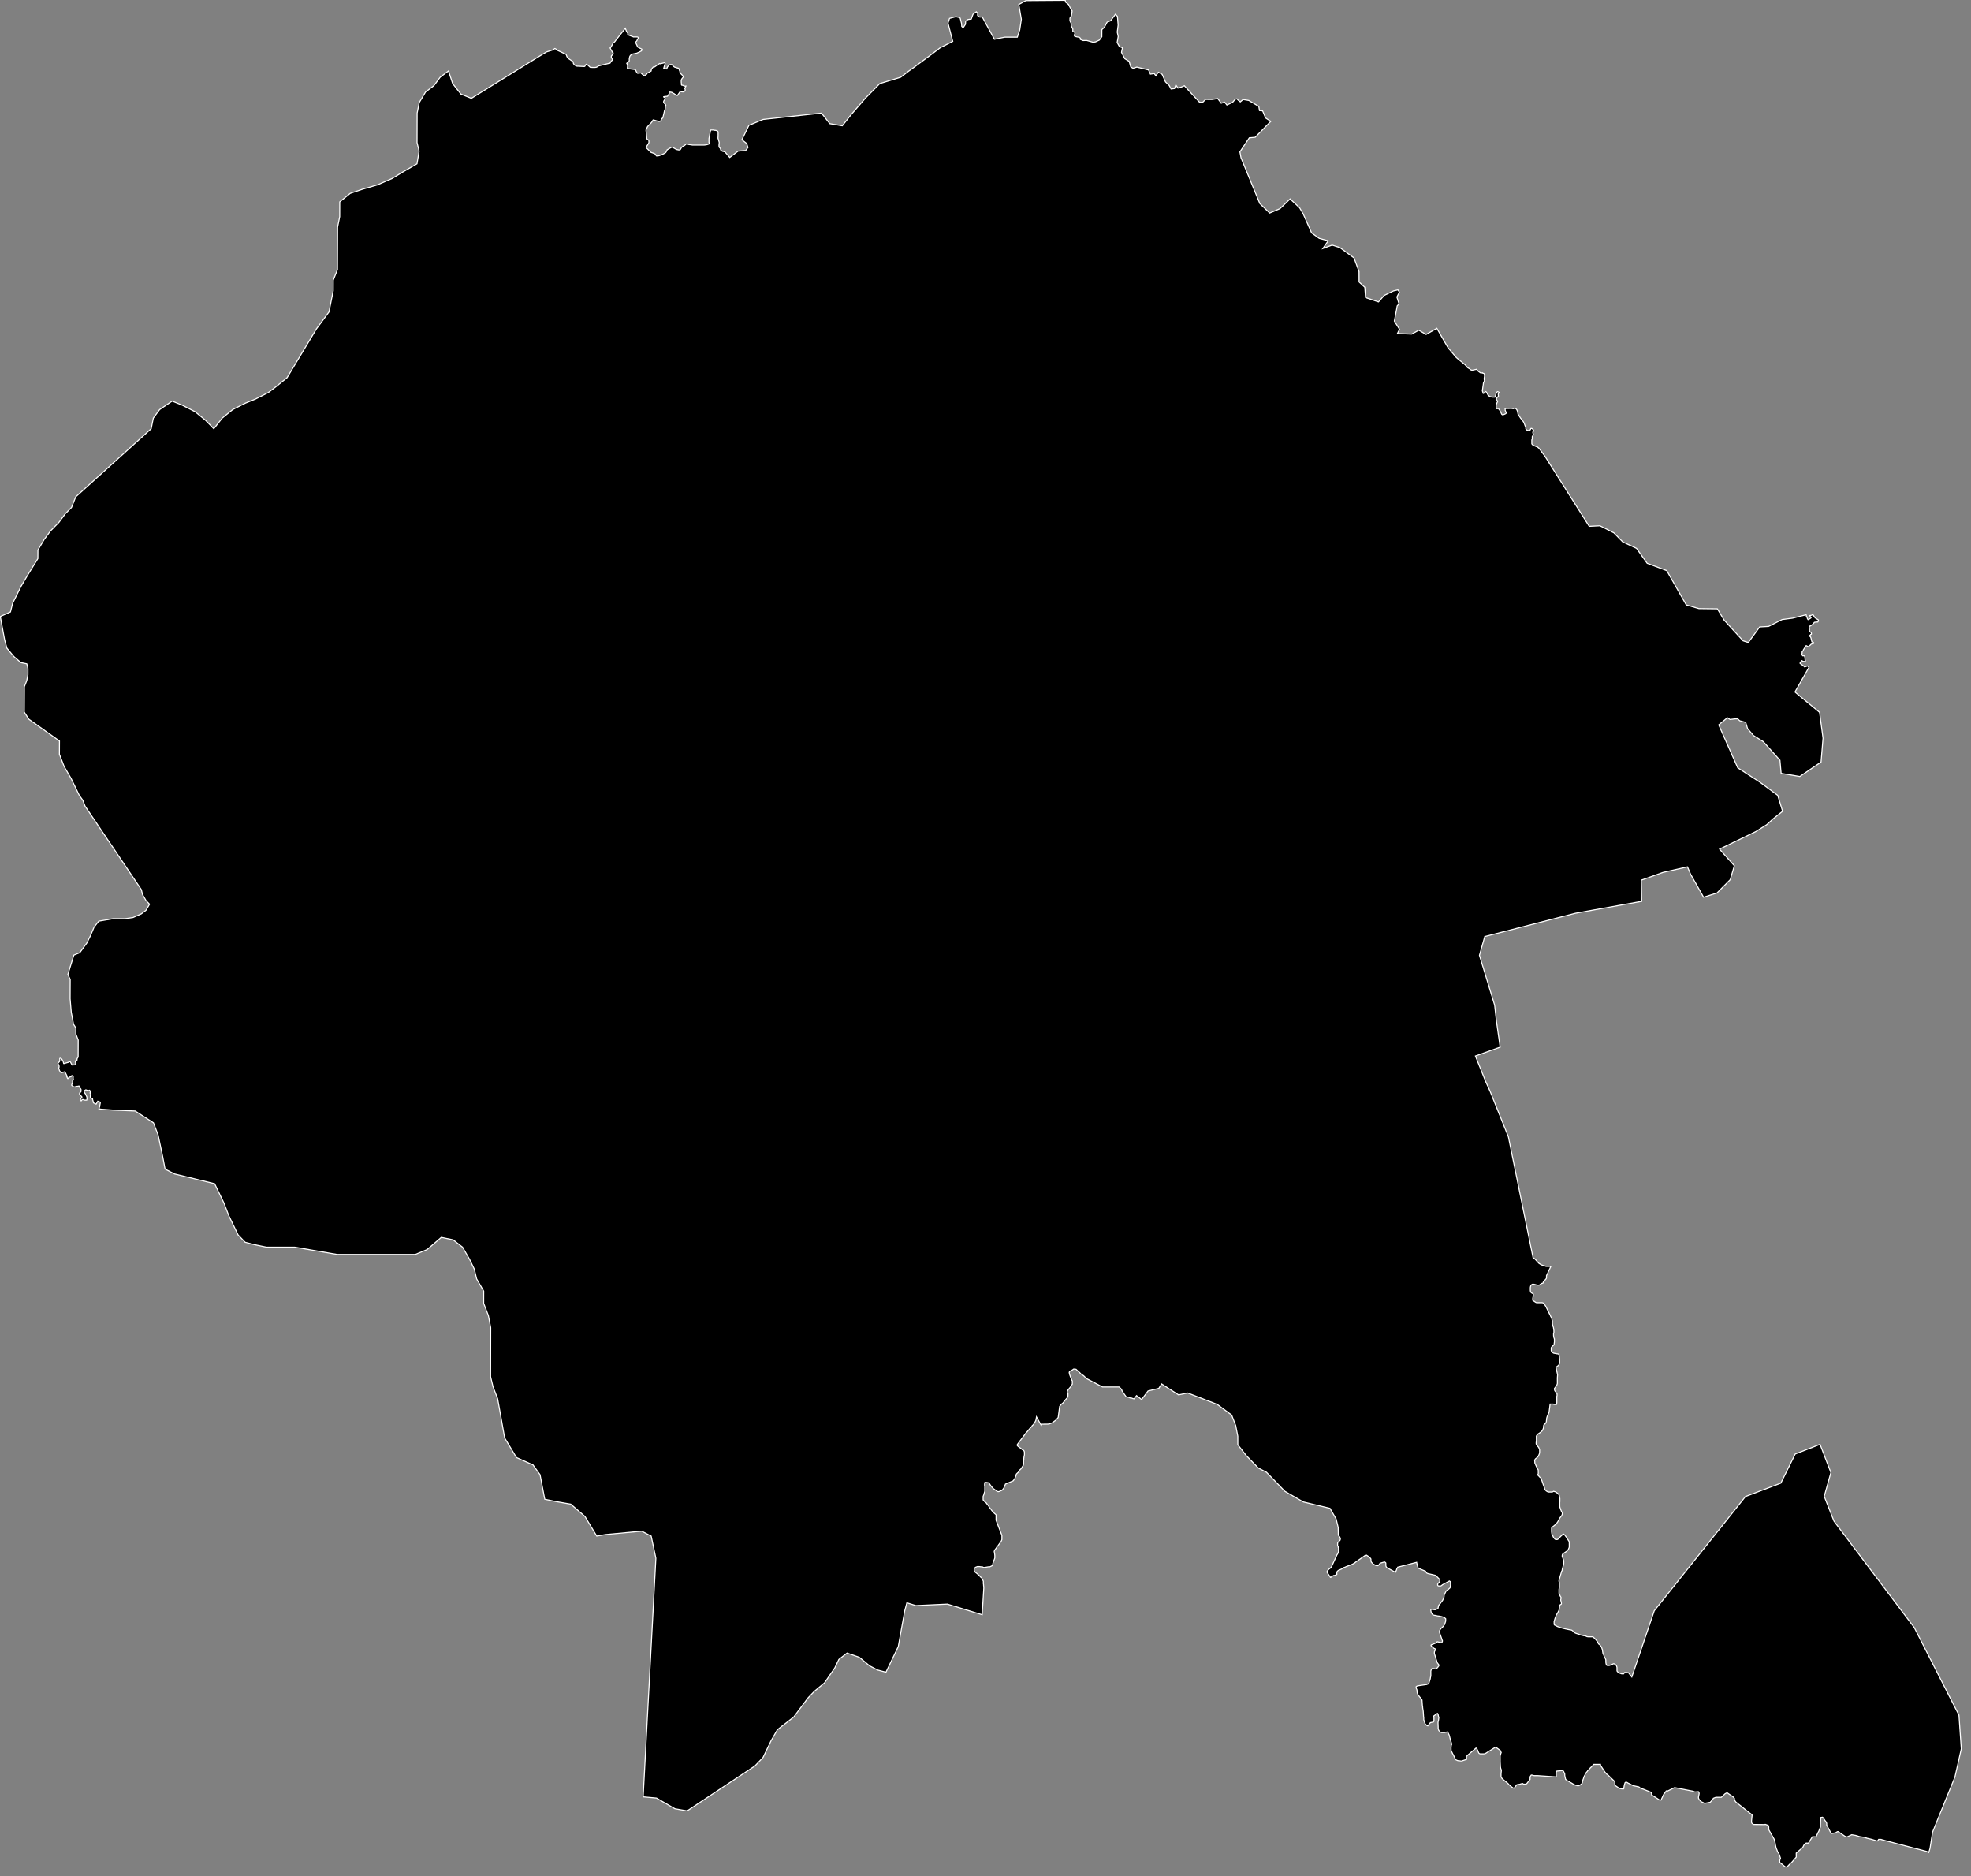 <?xml version="1.0" encoding="UTF-8" standalone="no"?>
<svg
   width="1637"
   height="1558"
   font-family="Canva Sans Variable"
   version="1.1"
   id="svg2"
   sodipodi:docname="Doonpuku.svg"
   inkscape:version="1.3 (0e150ed6c4, 2023-07-21)"
   xmlns:inkscape="http://www.inkscape.org/namespaces/inkscape"
   xmlns:sodipodi="http://sodipodi.sourceforge.net/DTD/sodipodi-0.dtd"
   xmlns="http://www.w3.org/2000/svg"
   xmlns:svg="http://www.w3.org/2000/svg">
  <rect width="100%" height="100%" fill="#808080" stroke="none"/>
  <defs
     id="defs2" />
  <sodipodi:namedview
     id="namedview2"
     pagecolor="#ffffff"
     bordercolor="#000000"
     borderopacity="0.25"
     inkscape:showpageshadow="2"
     inkscape:pageopacity="0.0"
     inkscape:pagecheckerboard="0"
     inkscape:deskcolor="#d1d1d1"
     inkscape:zoom="0.84852375"
     inkscape:cx="818.48033"
     inkscape:cy="611.65053"
     inkscape:window-width="2880"
     inkscape:window-height="1580"
     inkscape:window-x="-12"
     inkscape:window-y="-12"
     inkscape:window-maximized="1"
     inkscape:current-layer="svg2" />
  <g
     id="globe-layer" />
  <g
     id="graticule-layer" />
  <g
     id="regions-layer"
     style="fill:#000000"
     transform="matrix(2.106,0,0,2.106,0.251,0.188)">
    <path
       d="m 643.422,661.105 8.843,-26.098 35.975,-45.03 13.949,-5.284 5.658,-11.481 9.809,-3.816 4.269,11.13 -2.626,9.384 3.846,9.77 18.635,24.685 13.032,17.273 17.616,34.523 0.919,13.295 -2.498,11.086 -8.834,21.75 -0.998,6.421 -0.502,1.61 -0.854,-0.444 -16.637,-4.346 -0.237,-0.099 h -0.284 l -0.285,-0.148 h -0.189 l -0.285,-0.148 h -0.994 l -0.188,0.296 -0.141,0.197 -0.189,0.148 -2.56,-0.741 -1.516,-0.346 -0.237,-0.099 -0.237,-0.049 -0.474,-0.197 -1.99,-0.296 -0.237,-0.099 -0.284,-0.049 -0.19,-0.099 -0.284,-0.049 -0.189,-0.049 -0.19,-0.099 -1.706,-0.296 -1.464,0.691 -0.236,0.099 -0.189,0.049 h -0.237 l -0.569,-0.247 -2.659,-1.827 h -0.237 l -0.189,0.099 -0.472,0.296 -0.189,0.099 -1.656,0.247 -1.766,-3.308 -0.003,-0.741 -0.286,-0.493 -0.096,-0.247 -0.238,-0.247 -0.381,-0.592 -0.286,-0.494 -0.38,-0.296 -0.615,0.099 0.001,0.247 -0.092,0.493 -0.082,2.962 -0.749,1.925 -0.141,0.148 -0.094,0.247 -0.798,1.629 -0.237,-0.049 h -1.136 l -0.189,0.197 -0.094,0.197 -1.317,2.124 h -0.615 l -0.237,-0.049 -0.896,0.79 -0.188,0.346 -0.282,0.592 -2.594,2.272 0.007,1.581 -1.884,2.174 -0.236,0.148 -0.189,0.148 -1.32,1.383 h -0.473 l -0.19,-0.049 -0.19,-0.099 -1.948,-1.581 -0.096,-0.346 -0.001,-0.247 0.092,-0.494 0.234,-0.593 -0.575,-1.68 -0.096,-0.198 -0.334,-0.494 -0.238,-0.444 -0.144,-0.445 -0.239,-0.543 -0.096,-0.247 -0.289,-1.284 -0.049,-0.395 -0.049,-0.247 -0.193,-0.84 -0.192,-0.691 -2.193,-3.851 0.046,-0.247 -0.003,-0.691 -0.097,-0.494 -0.143,-0.197 -1.138,-0.395 -0.236,0.099 -4.213,-0.049 -0.284,-0.049 -0.475,-0.395 -0.143,-0.198 -0.048,-0.246 -0.002,-0.543 0.181,-1.925 0.046,-0.296 -0.095,-0.197 -0.617,-0.494 -0.475,-0.345 -5.27,-4.195 -0.333,-0.493 -0.095,-0.197 -0.096,-0.444 -9.7e-4,-0.247 -0.428,-0.542 -0.237,-0.148 -0.332,-0.247 -0.237,-0.197 -0.807,-0.493 -0.143,-0.148 -0.19,-0.099 -0.19,-0.148 -0.237,-0.148 h -0.237 l -0.614,0.296 -1.509,1.431 h -2.177 l -0.992,0.394 -0.094,0.247 -0.141,0.197 -0.99,1.135 -2.128,0.395 -0.379,-0.099 -0.285,-0.197 -0.379,-0.148 -0.285,-0.148 -0.427,-0.345 -0.19,-0.247 -0.237,-0.197 -0.096,-0.247 -0.191,-0.345 -0.049,-0.394 0.279,-1.381 -7.4e-4,-0.197 -0.048,-0.247 -0.096,-0.247 -0.143,-0.148 -1.277,0.098 -0.284,-0.049 -0.19,-0.098 -0.19,-0.049 -0.237,-0.099 -7.212,-1.405 -2.775,1.355 -0.237,-0.099 -0.284,0.049 -0.753,1.085 -0.189,0.148 -0.939,2.022 -0.094,0.296 -0.189,0.049 h -0.426 l -3.178,-2.023 -0.002,-0.493 -0.096,-0.247 -0.095,-0.197 -0.143,-0.148 -3.223,-1.282 -0.332,-0.049 -0.474,-0.247 -0.285,-0.197 -0.38,-0.296 -2.273,-0.493 -0.38,-0.197 -0.522,-0.296 -0.427,-0.197 -0.379,-0.197 -0.332,-0.148 -0.19,-0.148 -0.19,-0.099 -0.237,-0.098 h -0.237 l -0.33,0.296 -0.046,0.296 -0.094,0.197 -0.094,0.296 -0.185,1.135 8.3e-4,0.247 -0.094,0.197 h -0.663 l -0.568,-0.099 -0.426,-0.099 -1.803,-1.233 -0.004,-1.184 -0.048,-0.296 -2.801,-2.712 -0.284,-0.148 -0.238,-0.247 -0.238,-0.296 -0.237,-0.246 -1.76,-2.663 -0.048,-0.246 -6.5e-4,-0.197 h -2.65 l -1.085,1.134 -0.189,0.148 -0.236,0.296 -0.896,0.937 -0.141,0.246 -0.189,0.197 -0.141,0.197 -0.189,0.197 -0.847,1.627 -0.187,0.69 -0.188,0.444 -0.046,0.296 -0.094,0.296 -0.046,0.394 -0.094,0.247 -0.141,0.247 -0.142,0.148 -0.567,0.394 -0.378,0.197 -0.236,0.099 h -0.331 l -0.995,-0.296 -0.284,-0.148 -0.427,-0.197 -0.711,-0.444 -0.474,-0.247 -0.427,-0.296 -0.474,-0.247 -0.332,-0.197 -0.38,-0.296 -0.237,-0.148 -0.336,-1.479 -0.002,-0.542 -0.048,-0.247 -0.096,-0.247 -0.143,-0.246 -0.095,-0.247 -0.095,-0.197 -0.19,-0.148 -0.142,-0.148 -1.608,0.148 -0.284,0.049 h -0.189 l -0.284,0.049 -0.094,0.246 -0.094,0.296 0.004,1.43 -0.046,0.296 -7.29,-0.493 h -1.325 l -0.521,-0.099 -0.284,-0.099 -0.189,-0.049 -0.237,0.049 -0.188,0.296 -0.141,0.197 -0.094,0.197 0.003,0.986 -1.32,1.677 -0.284,0.148 -0.284,0.049 h -0.663 l -0.189,-0.099 -0.19,-0.148 h -0.189 l -0.662,0.197 -0.284,0.098 -0.236,0.05 h -0.189 l -0.426,0.098 h -0.189 l -0.189,0.099 -0.141,0.197 -0.849,1.085 h -0.189 l -0.237,-0.049 -0.237,-0.197 -0.237,-0.148 -0.332,-0.296 -0.19,-0.148 -0.711,-0.641 -0.285,-0.345 -2.087,-1.726 -0.332,-0.345 -0.238,-0.394 -0.095,-0.247 -0.003,-1.035 0.138,-1.529 -0.095,-0.296 -0.095,-0.197 -0.095,-0.296 -0.096,-0.493 -6.9e-4,-0.246 -0.099,-1.676 -0.006,-2.268 0.093,-0.542 0.094,-0.246 0.094,-0.345 0.141,-0.296 -0.381,-0.887 -0.521,-0.345 -0.237,-0.197 -0.332,-0.197 -0.19,-0.197 -0.237,-0.148 -0.19,-0.148 h -0.236 l -3.921,2.464 -0.284,0.099 -0.331,0.049 h -1.373 l -0.237,-0.049 -0.19,-0.099 -0.19,-0.197 -0.095,-0.197 -0.143,-0.345 -0.095,-0.296 -0.19,-0.394 -0.143,-0.247 -0.096,-0.296 -0.142,-0.148 h -0.236 l -0.142,0.148 -3.022,2.563 -0.566,0.592 6.5e-4,0.246 0.048,0.247 0.002,0.641 -1.938,0.641 h -0.284 l -0.663,-0.098 h -0.284 l -0.284,-0.049 -0.284,-0.099 -0.19,-0.099 -0.237,-0.099 -0.189,-0.148 -0.856,-1.824 -0.333,-0.542 -0.143,-0.345 -0.238,-0.444 -0.143,-0.345 -0.048,-0.345 -0.002,-0.887 0.047,-0.247 -7.6e-4,-0.296 0.046,-0.296 0.188,-0.493 -0.62,-2.02 -0.239,-0.985 -0.143,-0.493 -0.095,-0.246 -0.143,-0.247 -0.143,-0.296 -0.095,-0.246 -0.143,-0.247 h -0.237 l -0.426,0.099 h -0.189 l -0.425,0.148 h -1.041 l -0.284,-0.099 -0.237,-0.099 -0.19,-0.098 -0.142,-0.148 -0.142,-0.197 -0.19,-0.197 -0.096,-0.246 -0.048,-0.247 -0.096,-0.296 -0.002,-0.64 -0.05,-1.33 -0.001,-0.492 0.046,-0.246 0.094,-0.246 0.186,-1.379 -0.095,-0.246 -0.096,-0.394 -0.144,-0.739 -0.237,-0.246 -1.464,1.034 0.096,0.591 0.003,1.33 -0.047,0.246 -0.189,0.197 -1.182,0.246 -0.141,0.197 -0.236,0.197 -0.141,0.246 -0.141,0.197 -0.189,0.296 -0.142,0.148 -0.189,-0.049 -0.19,-0.099 -0.19,-0.148 -0.142,-0.148 -0.19,-0.148 -0.142,-0.197 -0.095,-0.197 -0.477,-1.429 -0.002,-0.985 -0.048,-0.197 -0.048,-0.295 -6e-4,-0.246 -0.098,-1.477 -0.048,-0.394 -0.144,-0.886 -0.048,-0.394 -6e-4,-0.246 -0.096,-0.493 -0.147,-2.117 -0.095,-0.246 -0.142,-0.197 -0.38,-0.492 -0.427,-0.443 -0.285,-0.492 -0.19,-0.197 -0.142,-0.246 -0.095,-0.246 -0.143,-0.246 -5.9e-4,-0.246 -0.096,-0.591 -8.3e-4,-0.345 -0.095,-0.295 -0.143,-0.246 -5.8e-4,-0.246 -0.095,-0.246 -5.9e-4,-0.246 0.142,-0.148 0.283,-0.147 0.378,-0.098 3.357,-0.492 0.331,-0.148 0.284,-0.098 0.142,-0.148 0.141,-0.246 0.094,-0.246 0.141,-0.541 0.141,-0.295 0.047,-0.246 0.094,-0.246 0.093,-0.64 0.094,-0.344 0.047,-0.246 -0.005,-1.919 0.094,-0.246 0.094,-0.295 0.094,-0.197 0.236,-0.197 h 0.473 l 0.852,0.147 0.236,-0.099 0.283,-0.147 0.425,-0.443 0.141,-0.246 0.189,-0.197 0.094,-0.246 -0.048,-0.246 -0.569,-0.738 -0.095,-0.197 -1.097,-3.542 -0.001,-0.516 0.023,-0.147 0.094,-0.246 0.283,-0.467 0.071,-0.099 -3.7e-4,-0.147 -0.071,-0.099 -0.237,-0.172 -0.213,-0.073 -0.237,-0.147 -0.213,-0.172 -0.19,-0.123 -0.071,-0.073 -0.261,-0.221 -0.118,-0.147 -0.095,-0.123 -0.071,-0.123 -0.024,-0.123 0.023,-0.099 0.095,-0.073 2.079,-0.836 0.071,-0.099 0.071,-0.147 0.094,-0.123 h 0.118 l 1.68,0.369 0.047,-0.099 0.094,-0.123 0.047,-0.099 0.023,-0.098 0.047,-0.123 -8.7e-4,-0.344 -0.095,-0.197 -0.071,-0.099 -0.072,-0.32 -0.905,-2.581 -0.001,-0.491 0.094,-0.246 0.094,-0.197 0.141,-0.246 0.188,-0.246 0.236,-0.246 0.189,-0.147 0.236,-0.246 0.472,-0.442 0.094,-0.246 0.33,-0.442 0.047,-0.246 0.282,-0.836 0.046,-0.295 -0.002,-0.786 -0.474,-0.442 -0.568,-0.246 -0.662,-0.197 -0.284,-0.049 -0.378,-0.098 -0.851,-0.099 -0.804,-0.196 -0.473,-0.049 -0.284,-0.098 -0.284,-0.049 -0.427,-0.59 -0.142,-0.246 -0.095,-0.197 -0.144,-0.737 -7.3e-4,-0.295 0.189,-0.147 1.324,0.147 h 0.284 l 0.283,-0.099 0.283,-0.147 0.236,-0.098 0.236,-0.147 0.281,-1.228 0.189,-0.197 0.188,-0.246 0.236,-0.246 0.141,-0.196 0.189,-0.295 0.189,-0.197 0.141,-0.246 0.141,-0.147 0.188,-0.295 0.094,-0.246 0.188,-0.295 0.094,-0.344 0.094,-0.246 0.047,-0.246 -10e-4,-0.393 0.094,-0.197 0.047,-0.246 0.094,-0.246 0.282,-0.491 0.094,-0.246 0.141,-0.196 0.094,-0.246 0.189,-0.098 0.236,-0.196 0.236,-0.099 0.189,-0.196 0.189,-0.147 0.141,-0.147 0.236,-0.197 0.141,-0.245 0.094,-0.245 -0.001,-0.442 0.046,-0.245 -0.003,-1.129 -0.095,-0.245 -0.331,-0.245 -2.739,1.473 -0.425,0.344 -0.283,0.147 h -0.851 l -0.189,-0.099 -0.142,-0.196 -0.001,-0.442 0.141,-0.245 0.424,-0.442 0.236,-0.295 0.047,-0.295 -6.2e-4,-0.245 -0.048,-0.245 -0.142,-0.197 -1.422,-1.473 -3.122,-0.736 -0.284,-0.098 -0.189,-0.147 -0.285,-0.393 -0.143,-0.295 -0.189,-0.049 -2.697,-1.129 -0.095,-0.147 -5.9e-4,-0.245 -0.095,-0.245 -0.095,-0.196 -0.048,-0.245 -0.095,-0.245 -0.192,-0.982 -7.465,1.914 -0.141,0.295 -0.235,0.392 -0.046,0.245 -0.141,0.344 -0.141,0.294 -0.047,0.245 -0.141,0.197 -3.313,-1.767 -0.237,-0.245 -0.142,-0.245 -0.095,-0.295 -0.002,-0.933 -0.048,-0.245 -0.142,-0.147 -0.331,-0.196 -1.701,0.491 -0.236,0.245 -0.141,0.245 -0.236,0.196 -0.188,0.245 -0.189,0.049 h -0.425 l -0.284,-0.098 -1.088,-0.54 -0.142,-0.196 -0.237,-0.197 -0.19,-0.245 -0.142,-0.147 -0.095,-0.245 -0.048,-0.245 -0.001,-0.54 -0.048,-0.245 -0.095,-0.147 -0.474,-0.491 -0.284,-0.245 -0.899,-0.589 -0.236,-0.049 -4.107,2.896 -0.33,0.294 -0.567,0.295 -0.236,0.147 -0.189,0.098 -0.283,0.049 -0.378,0.197 -0.33,0.147 -0.378,0.098 -0.425,0.196 -0.567,0.197 -0.283,0.147 -0.236,0.099 -0.236,0.049 -0.189,0.098 -0.472,0.295 -0.189,0.147 -1.181,0.54 -0.189,0.049 -0.425,0.344 -0.141,0.197 -0.093,0.54 0.001,0.54 -0.236,0.147 -0.189,0.147 h -0.189 l -0.236,0.098 -0.236,0.049 h -0.189 l -0.236,0.147 -0.236,0.099 -0.236,0.147 -0.142,0.147 -0.189,0.147 -0.189,0.049 -1.327,-1.964 -4.9e-4,-0.245 0.047,-0.245 0.236,-0.344 0.377,-0.393 0.614,-0.491 0.377,-0.393 0.141,-0.245 1.789,-3.927 0.141,-0.245 0.094,-0.294 0.141,-0.197 0.188,-0.294 0.141,-0.294 0.094,-0.245 0.094,-0.295 -0.003,-1.472 -0.095,-0.245 -5.9e-4,-0.294 -0.142,-0.197 -0.095,-0.196 -0.002,-0.932 0.047,-0.245 0.896,-0.932 0.094,-0.245 0.047,-0.245 -8e-4,-0.393 -0.189,-0.245 -0.095,-0.245 -0.189,-0.197 -0.332,-0.442 -0.045,-3.055 -0.814,-3.349 -2.429,-4.185 -10.493,-2.511 -7.269,-4.184 -7.274,-7.529 -3.229,-1.672 -4.848,-5.017 -3.233,-4.179 -0.005,-3.343 -0.813,-4.178 -1.619,-4.177 -5.651,-4.176 -6.455,-2.505 -5.228,-2.015 -3.579,0.746 -4.104,-2.623 -2.578,-1.689 -1.136,1.756 -4.229,1.022 -2.531,3.379 -2.012,-1.548 -0.985,1.277 -0.411,-0.085 -0.658,-0.255 h -0.493 l -0.493,-0.255 -0.576,-0.085 -0.493,-0.17 -0.988,-1.362 -0.247,-0.426 -0.329,-0.425 -0.247,-0.681 -0.658,-0.681 -0.329,-0.255 h -6.494 l -6.332,-3.318 -0.411,-0.341 -0.329,-0.425 -0.493,-0.425 -0.822,-0.51 -0.74,-0.766 -0.411,-0.34 -0.905,-0.851 -0.493,-0.085 h -0.493 l -0.329,0.255 -0.411,0.255 -0.411,0.17 -0.411,0.255 -0.164,0.34 0.083,0.595 0.165,0.511 0.247,0.681 0.329,0.681 0.165,0.51 0.247,0.425 9.1e-4,1.277 -0.329,0.425 -0.164,0.34 -0.657,0.851 -0.329,0.34 -0.493,0.851 3.5e-4,0.51 0.247,0.256 7e-4,1.021 -0.082,0.426 -0.328,0.511 -0.411,0.425 -0.328,0.425 -0.904,1.107 -0.575,0.426 -0.657,0.851 -0.573,4.342 -0.246,0.341 -0.821,0.851 -0.493,0.341 -0.411,0.341 -0.411,0.255 -1.069,0.426 -0.575,0.085 H 410.782 l -0.246,0.511 -1.893,-3.406 -0.246,1.363 -0.246,0.511 -0.246,0.426 -0.329,0.511 -0.246,0.341 -0.329,0.255 -0.246,0.426 -0.904,0.937 -0.822,1.022 -0.575,0.597 -0.493,0.681 -2.876,3.834 1.9e-4,0.426 0.329,0.341 0.493,0.341 1.316,1.023 0.329,0.17 0.247,0.341 0.083,0.426 5.3e-4,1.108 -0.164,0.426 2e-4,0.426 -0.082,0.426 2.5e-4,0.511 -0.082,0.426 6e-4,1.279 -0.082,0.426 -0.247,0.426 -0.328,0.511 -0.165,0.341 -0.411,0.426 -0.411,0.341 -0.165,0.341 -0.329,0.511 -0.329,0.256 -0.411,0.426 -0.082,0.511 -0.411,1.023 -0.165,0.341 -0.329,0.427 -0.247,0.341 -3.042,1.279 -0.493,1.279 -0.247,0.426 -0.329,0.427 -0.329,0.341 -0.493,0.171 -0.493,0.256 -0.493,0.085 -0.494,-0.171 -0.411,-0.341 -0.987,-0.682 -0.329,-0.341 -0.494,-0.597 -0.329,-0.427 -0.329,-0.511 -0.329,-0.426 -1.069,-0.171 -0.493,0.085 -0.082,0.597 1.2e-4,0.426 0.082,0.427 5.3e-4,1.876 -0.082,0.427 -0.165,0.426 -0.082,0.427 -0.329,0.853 3.7e-4,1.365 0.247,0.256 0.329,0.427 0.658,0.512 0.247,0.341 0.165,0.256 0.411,0.426 0.494,0.853 0.247,0.256 0.494,0.683 0.329,0.427 0.329,0.256 0.247,0.341 0.329,0.341 0.329,0.256 0.247,0.256 7.2e-4,2.133 2.305,5.975 5.9e-4,1.622 -0.164,0.427 -0.247,0.513 -0.247,0.256 -0.493,0.683 -0.411,0.598 -0.411,0.427 -0.329,0.598 -0.247,0.256 -0.329,0.512 -0.164,0.427 0.082,0.513 0.083,0.427 0.083,0.683 3.1e-4,0.939 -0.165,0.513 -0.247,0.598 -0.164,0.513 -0.164,0.427 -0.082,0.427 -0.082,0.513 -0.494,0.256 -0.576,0.257 h -0.576 l -1.481,0.256 h -0.412 l -0.494,-0.256 h -0.576 l -0.494,-0.085 h -0.905 l -0.658,0.256 -0.411,0.342 -0.165,0.427 1.2e-4,0.513 0.247,0.513 0.412,0.342 0.658,0.513 0.247,0.256 0.329,0.257 0.411,0.427 0.165,0.257 0.329,0.171 0.247,0.342 0.165,0.427 0.247,0.342 0.165,0.427 2.5e-4,0.94 0.082,0.427 1e-4,0.342 0.083,0.427 1.6e-4,0.598 -0.631,10.431 -13.724,-4.194 -12.442,0.588 -3.533,-1.101 -0.842,3.141 -2.559,14.154 -4.846,10.076 -3.23,-0.84 -3.23,-1.68 -4.036,-3.359 -4.844,-1.679 -3.231,2.519 -1.617,3.359 -4.04,5.88 -4.04,3.36 -2.424,2.521 -5.658,7.565 -6.465,5.045 -2.426,4.205 -3.237,6.731 -3.234,3.366 -26.68,17.683 -4.847,-0.843 -7.267,-4.211 -5.253,-0.476 5.021,-94.1 -1.855,-8.719 -3.73,-1.937 -14.307,1.338 -3.427,0.599 -4.653,-7.746 -5.59,-4.84 -5.596,-0.968 -4.664,-0.968 -1.848,-9.675 -2.791,-3.868 -6.524,-2.901 -4.648,-7.733 -2.765,-15.457 -1.855,-4.828 -0.924,-3.861 0.042,-19.293 -0.922,-4.82 -1.854,-4.819 0.011,-4.817 -2.785,-4.816 -0.923,-3.852 -1.855,-3.851 -2.785,-4.813 -3.721,-2.887 -4.657,-0.962 -5.603,4.812 -4.664,1.925 h -30.753 l -16.766,-2.888 h -11.183 l -4.656,-0.962 -3.724,-0.962 -2.786,-2.887 -3.701,-7.696 -1.847,-4.808 -3.699,-7.691 -15.823,-3.844 -3.719,-1.922 -0.913,-4.803 -1.829,-8.643 -1.844,-4.8 -7.196,-4.655 -8.663,-0.363 -4.887,-0.363 -0.781,-0.141 0.336,-0.907 0.021,-0.302 0.22,-1.169 -0.018,-0.242 -0.996,-0.383 -0.65,1.148 -1.054,-0.483 6.76e-4,-0.161 -0.25,-0.906 -0.077,-0.202 -0.019,-0.141 0.001,-0.282 -0.781,-0.262 -0.078,-0.06 -0.016,-0.806 0.059,-0.222 0.059,-0.081 0.021,-0.202 -0.078,-0.181 -0.058,-0.06 -0.058,-0.121 -0.019,-0.081 0.002,-0.383 0.099,-0.363 -0.175,-0.282 -0.156,-0.181 -0.098,-0.02 -0.176,0.081 -0.078,0.06 -0.196,0.06 -0.923,-0.356 -0.386,0.215 -0.059,0.06 -0.079,0.101 -0.119,0.303 -4.25e-4,0.101 0.213,0.483 0.156,0.161 0.659,1.35 0.019,0.101 -0.002,0.524 0.058,0.121 -0.12,0.544 -0.156,0.02 h -0.489 l -0.176,-0.02 -0.195,-0.041 -0.176,-0.081 -0.098,-0.02 -0.078,-0.06 -0.313,-0.02 -0.098,0.04 -0.059,0.06 -0.138,0.202 -0.059,0.121 -0.078,0.06 h -0.176 l -0.098,-0.04 -0.058,-0.101 0.002,-0.403 0.079,-0.182 0.275,-0.322 0.039,-0.101 0.079,-0.101 0.078,-0.06 7.68e-4,-0.181 -0.038,-0.101 -0.74,-0.765 -0.136,-0.181 -0.019,-0.081 9.42e-4,-0.222 0.06,-0.242 0.059,-0.081 0.236,-0.202 0.236,-0.302 0.003,-0.765 -0.038,-0.121 -0.097,-0.141 -0.136,-0.121 -0.233,-0.363 -0.193,-0.544 -0.058,-0.081 -0.098,-0.02 -0.822,0.181 -0.176,-0.121 -0.117,-0.02 -0.078,0.06 -0.059,0.081 -0.001,0.242 h -0.078 l -0.625,-0.121 -0.078,-0.041 -0.098,-0.02 -0.215,-0.121 -0.351,-0.242 -0.078,-0.06 -0.058,-0.101 7.79e-4,-0.181 0.396,-1.067 -0.039,-0.081 0.002,-0.403 0.039,-0.101 0.236,-0.323 0.02,-0.101 5.17e-4,-0.121 -0.096,-0.423 8.64e-4,-0.202 0.039,-0.081 0.001,-0.282 -0.019,-0.101 -0.058,-0.081 -0.351,-0.262 h -0.137 l -0.138,0.161 -4.32e-4,0.101 -0.059,0.081 -0.098,0.02 -0.431,0.181 -0.353,0.181 -0.255,0.202 -0.177,0.242 -0.098,-0.02 -0.058,-0.081 -0.329,-0.685 0.079,-0.081 0.117,-0.02 -0.931,-1.832 -1.429,0.463 -0.136,-0.121 -0.078,-0.101 -0.194,-0.302 -0.097,-0.101 -0.194,-0.282 -0.288,-1.087 0.138,-0.202 0.02,-0.081 0.001,-0.302 -0.019,-0.121 -0.019,-0.101 -0.116,-0.342 -0.058,-0.121 -0.098,-0.081 -0.155,-0.322 5.27e-4,-0.121 0.275,-0.302 0.196,-0.181 0.098,-0.121 0.138,-0.242 0.004,-1.026 0.059,-0.06 0.098,-0.041 h 0.196 l 0.409,0.282 0.194,0.342 0.311,0.483 0.058,0.141 0.212,0.785 0.078,0.081 1.781,-0.504 0.216,-0.161 0.196,-0.081 0.215,-0.02 0.117,0.041 0.058,0.081 0.66,1.187 1.33,-0.06 0.059,-0.141 0.003,-0.745 -0.019,-0.101 -0.039,-0.06 -0.076,-0.463 0.725,-0.403 -0.018,-0.423 0.02,-0.081 0.416,-0.638 0.029,-6.707 -0.921,-2.395 0.01,-2.394 -0.925,-1.437 -0.91,-4.788 -0.443,-5.265 0.033,-7.656 -0.922,-1.914 2.36,-7.651 2.33,-0.956 2.808,-3.825 1.408,-2.868 1.41,-3.345 1.871,-2.389 5.586,-0.956 h 4.652 l 3.258,-0.478 3.262,-1.433 1.866,-1.433 1.405,-2.388 -1.39,-1.433 -1.386,-2.388 -0.458,-1.91 -22.185,-32.911 -0.92,-2.382 -1.387,-1.906 -3.225,-6.669 -2.768,-4.761 -1.838,-4.76 0.023,-5.235 -12.044,-8.563 -1.846,-2.853 0.046,-9.983 0.94,-2.376 0.476,-2.376 0.011,-2.376 -0.456,-1.9 L 8.16,261.174 5.384,258.799 2.612,255.475 1.698,252.151 0,242.985 l 4.01,-1.795 0.84,-3.367 3.327,-6.731 2.491,-4.206 4.15,-6.727 0.015,-3.362 2.49,-4.203 2.486,-3.361 3.31,-3.361 2.486,-3.36 2.482,-2.519 1.665,-4.199 29.755,-26.845 0.84,-4.191 2.483,-3.352 4.952,-3.351 4.109,1.676 4.929,2.513 4.103,3.352 3.281,3.353 3.308,-4.191 4.128,-3.352 4.948,-2.513 4.121,-1.675 4.947,-2.513 3.301,-2.512 4.126,-3.349 11.583,-19.247 4.958,-6.69 1.671,-8.358 0.013,-4.178 1.658,-4.177 0.051,-16.696 0.835,-4.172 0.018,-5.838 4.121,-3.335 4.938,-1.667 5.761,-1.667 5.762,-2.5 4.118,-2.5 5.764,-3.333 0.835,-4.998 -0.813,-3.332 0.031,-11.655 0.833,-4.161 2.476,-4.159 3.294,-2.495 2.474,-3.326 3.293,-2.495 1.631,4.99 3.277,4.158 4.105,1.664 25.509,-15.8 4.113,-2.493 2.629,-0.826 0.461,-0.35 0.115,-0.155 h 0.192 l 0.422,0.272 0.23,0.233 0.269,0.194 3.336,1.553 0.115,0.155 0.076,0.155 0.076,0.194 0.076,0.233 0.076,0.194 0.153,0.233 0.115,0.233 0.191,0.194 1.955,1.32 0.076,0.155 -4.3e-4,0.233 0.038,0.272 0.153,0.233 0.115,0.194 0.153,0.155 0.191,0.156 0.192,0.116 0.268,0.117 0.23,0.116 0.269,0.039 h 0.345 l 2.188,0.117 h 0.23 l 0.192,-0.078 0.115,-0.194 0.077,-0.194 0.116,-0.155 0.154,-0.155 0.192,-0.117 0.154,0.078 0.46,0.349 0.191,0.194 0.153,0.116 0.268,0.272 0.307,0.233 1.152,0.039 h 0.614 l 0.269,-0.039 h 0.192 l 0.153,-0.077 0.384,-0.156 0.115,-0.116 0.192,-0.117 0.154,-0.116 3.456,-0.854 0.192,-0.039 0.307,-0.078 h 0.154 l 0.192,-0.077 h 0.192 l 0.539,-0.893 0.192,-0.117 0.154,-0.155 0.077,-0.194 -0.038,-0.233 -0.115,-0.233 -0.153,-0.233 -0.115,-0.233 7e-4,-0.427 0.039,-0.194 0.269,-0.272 0.154,-0.194 0.115,-0.155 0.115,-0.117 0.039,-0.194 -0.038,-0.272 -0.192,-0.117 -0.995,-1.786 0.192,-0.155 0.115,-0.117 0.924,-1.708 0.192,-0.117 0.154,-0.116 0.307,-0.311 0.154,-0.194 0.154,-0.233 3.807,-4.812 0.535,1.358 0.115,0.156 0.23,0.233 0.076,0.194 -5.5e-4,0.349 0.038,0.194 0.115,0.117 1.918,0.737 0.153,0.078 h 1.497 l 0.23,0.039 0.179,0.194 -4.5e-4,0.292 -0.067,0.135 -0.179,0.203 -0.134,0.113 0.006,0.227 -0.269,0.466 -0.307,0.31 -0.077,0.194 0.689,1.475 -2.9e-4,0.194 0.192,0.156 0.192,0.116 1.381,0.699 -6.4e-4,0.427 -0.192,0.272 -0.23,0.117 -0.615,0.349 -0.384,0.155 -0.528,0.247 -0.317,0.064 -0.307,0.078 -0.998,0.194 -0.231,0.078 -0.153,0.077 -0.192,0.117 -0.154,0.116 -0.154,0.156 -0.154,0.194 -0.115,0.155 -0.039,0.194 -0.077,0.194 -0.039,0.233 -0.077,0.233 -0.001,0.932 -0.077,0.194 -0.154,0.116 -0.115,0.156 -0.23,0.155 -0.231,0.194 -0.192,0.194 0.153,0.272 0.077,0.156 0.076,0.194 -0.001,0.854 -0.039,0.194 -6.1e-4,0.389 3.07,0.388 0.153,0.156 0.077,0.155 0.076,0.194 0.115,0.194 0.076,0.194 0.077,0.156 0.23,0.311 0.153,0.116 1.037,-0.116 h 0.346 l 0.115,0.155 0.153,0.117 0.115,0.155 0.192,0.156 0.153,0.116 0.153,0.156 0.154,0.077 0.115,0.078 h 0.345 l 0.692,-0.544 0.077,-0.156 0.116,-0.194 0.154,-0.116 0.192,-0.117 0.153,-0.039 1.076,-0.622 0.039,-0.194 2.8e-4,-0.194 0.077,-0.233 0.077,-0.194 0.154,-0.194 0.115,-0.155 0.115,-0.117 0.115,-0.156 0.154,-0.155 h 0.345 l 0.192,-0.039 1.422,-1.01 0.277,-0.151 0.109,-0.059 0.161,-0.115 0.262,0.101 1.802,-0.437 0.105,0.32 -0.492,1.622 -0.077,0.194 1.19,0.349 0.077,-0.194 0.039,-0.194 0.231,-0.466 0.154,-0.188 0.072,-0.048 0.217,-0.259 0.172,-0.203 0.461,-0.155 h 0.499 l 0.192,0.038 0.077,0.156 0.192,0.155 0.115,0.156 0.153,0.155 0.307,0.233 0.192,0.117 0.269,0.077 0.461,0.156 0.767,0.194 0.115,0.117 0.421,1.165 -2.5e-4,0.194 0.076,0.155 0.153,0.194 0.077,0.194 0.115,0.155 0.268,0.311 0.192,0.155 0.153,0.194 0.153,0.156 0.115,0.155 -4.4e-4,0.35 -0.461,0.583 -0.231,0.389 -0.039,0.194 -0.039,0.233 -7.5e-4,0.583 0.114,0.893 -0.039,0.156 0.115,0.155 h 0.153 l 0.384,0.078 0.153,0.116 0.192,0.117 0.23,0.039 h 0.538 l -0.462,0.952 0.115,0.175 0.038,0.116 0.019,0.117 -4.2e-4,0.33 -0.058,0.097 -0.058,0.078 -0.077,0.116 -0.096,0.078 -0.154,0.156 -0.077,0.058 -0.461,0.019 -0.269,-0.038 h -0.115 l -0.115,-0.039 -0.096,-0.019 -0.269,-0.117 -0.154,0.117 -0.327,0.466 -0.058,0.097 -0.115,0.175 -0.192,0.252 -0.077,0.078 -0.135,0.272 -0.058,0.078 -0.134,0.078 -0.096,-0.019 -0.115,-0.058 -0.096,-0.039 -0.134,-0.078 -0.269,-0.136 -0.345,-0.214 -0.268,-0.195 -0.173,-0.077 -0.576,-0.311 -0.076,-0.078 -0.192,-0.039 -0.134,-0.039 -0.096,-0.019 h -0.231 l -0.115,-0.019 h -0.23 l -0.058,0.097 -1.3e-4,0.097 -0.019,0.097 -1.5e-4,0.117 0.038,0.078 0.019,0.116 -0.077,0.078 -0.058,0.097 -0.077,0.097 -0.096,0.136 -0.154,0.195 -0.077,0.175 -0.058,0.078 -0.058,0.097 -0.077,0.078 -1.19,0.116 -0.307,0.097 0.019,0.097 0.23,0.117 0.096,0.038 0.096,0.058 0.077,0.058 0.058,0.097 -4.8e-4,0.35 -0.077,0.136 -0.058,0.116 -0.231,0.369 -0.096,0.136 -0.077,0.136 -0.039,0.175 -4.3e-4,0.311 0.077,0.136 0.038,0.078 0.153,0.156 0.077,0.097 0.23,0.175 0.096,0.078 0.057,0.058 0.153,0.505 -0.02,0.155 -0.058,0.078 -0.058,0.117 -0.039,0.117 -0.038,0.077 -5e-4,0.369 -0.039,0.097 -0.019,0.097 -1.4e-4,0.097 -0.039,0.253 -0.019,0.097 -0.048,0.167 -0.107,0.141 -0.054,0.065 -0.023,0.191 -0.637,2.721 -0.155,0.133 -0.114,0.081 -0.173,0.136 -0.038,0.078 -0.039,0.097 -0.039,0.117 -0.058,0.253 -0.039,0.097 -0.058,0.077 -0.25,0.136 -0.096,0.078 -0.096,0.058 -0.211,0.039 h -0.307 l -2.053,-0.583 -0.096,0.019 -0.077,0.078 -0.058,0.097 -0.019,0.077 -0.308,0.506 -0.058,0.058 -0.058,0.097 -0.058,0.058 -0.173,0.214 -1.365,1.4 -0.655,1.4 0.322,3.112 -2.3e-4,0.156 0.038,0.195 0.154,0.117 0.153,0.156 0.384,0.233 0.077,0.195 0.038,0.195 -8.5e-4,0.583 -0.077,0.195 -0.269,0.467 -0.116,0.194 -0.116,0.156 -0.115,0.195 -0.154,0.234 -0.116,0.195 -0.077,0.195 -0.038,0.155 1.917,1.868 0.23,0.078 0.192,0.078 0.269,0.078 0.461,0.195 0.154,0.078 0.23,0.078 0.154,0.117 0.115,0.156 0.115,0.194 0.077,0.195 0.153,0.156 h 0.576 l 0.307,-0.078 0.231,-0.039 0.23,-0.117 0.192,-0.039 0.269,-0.117 0.577,-0.233 0.538,-0.272 0.615,-0.35 0.192,-0.195 0.231,-0.389 0.077,-0.156 0.077,-0.194 0.077,-0.234 1.768,-1.012 h 0.307 l 0.921,0.467 0.153,0.117 0.23,0.117 0.345,0.156 0.192,0.078 0.231,0.039 0.384,0.078 h 0.461 l 0.154,-0.078 0.154,-0.195 0.231,-0.389 0.077,-0.195 0.116,-0.156 0.154,-0.077 0.154,-0.195 0.154,-0.078 0.192,-0.117 0.231,-0.078 0.307,-0.234 0.192,-0.156 0.461,-0.389 0.154,-0.039 0.192,0.039 0.269,0.078 0.345,0.117 0.153,0.039 0.384,0.039 0.269,0.039 0.691,0.117 h 4.57 l 0.768,-0.078 0.576,-0.155 0.231,-0.078 0.269,-0.078 0.154,-0.156 3.1e-4,-0.272 -0.077,-0.234 0.002,-1.478 0.039,-0.234 0.618,-3.151 0.231,-0.039 h 0.768 l 0.499,0.117 h 0.153 l 0.384,0.039 0.23,0.078 0.192,0.039 0.192,0.117 0.192,0.156 0.077,0.233 0.038,0.272 -0.002,1.556 -0.039,0.195 -5.5e-4,0.506 0.459,1.517 -4.6e-4,0.428 -0.039,0.272 -0.039,0.35 -5.5e-4,0.506 0.038,0.272 0.077,0.194 0.499,0.506 -2.5e-4,0.234 0.038,0.234 0.307,0.311 0.384,0.233 0.192,0.078 h 0.154 l 0.307,0.117 h 0.154 l 0.192,0.078 1.89,2.201 3.291,-2.499 3.003,-0.246 0.906,-1.197 -0.52,-1.57 -1.877,-1.47 2.758,-5.677 5.606,-2.33 23.016,-2.497 3.286,4.162 4.931,0.832 3.289,-4.162 5.756,-6.657 5.755,-5.822 8.218,-2.495 3.287,-2.495 2.132,-1.536 6.907,-5.114 3.287,-2.493 4.929,-2.493 -1.872,-7.215 0.598,-1.854 2.485,-0.661 1.438,0.321 0.299,0.264 0.505,2.077 0.094,1.171 0.411,0.377 0.336,-0.132 0.728,-1.114 0.056,-1.152 0.897,-0.699 1.326,-0.208 0.672,-1.851 1.326,-1.001 0.505,0.51 2.4e-4,0.944 0.43,0.453 0.43,0.17 0.99,-0.019 4.778,8.787 4.108,-0.831 h 4.93 l 0.969,-2.949 0.611,-4.092 -0.999,-5.841 2.774,-1.534 15.553,-0.115 0.08,0.688 1.212,0.958 0.622,1.242 0.788,1.303 -0.129,0.954 -0.135,0.901 -0.603,0.983 -0.011,1.048 0.486,0.99 0.038,1.016 0.622,1.243 -0.006,1.101 0.612,0.009 0.258,0.531 -0.199,0.538 -0.088,0.403 0.138,0.234 0.287,0.128 0.78,0.181 0.811,0.137 0.464,0.429 -0.05,0.429 1.027,0.411 1.477,-0.011 2.473,0.69 1.001,-0.15 1.492,-0.706 0.957,-1.313 0.021,-2.816 1.014,-0.933 1.034,-1.982 1.447,-0.61 1.869,-2.529 0.777,0.839 0.278,3.428 -0.352,2.776 0.375,1.708 -0.409,2.397 0.891,1.6 1.192,0.447 -0.377,1.824 1.293,2.497 1.727,1.054 0.624,2.18 0.911,0.55 1.498,-0.468 4.608,1.123 0.752,1.653 1.504,-0.23 0.637,0.891 1.002,-1.411 1.485,0.822 1.306,2.976 1.453,1.396 0.746,1.414 1.364,-0.179 0.53,-1.399 0.835,1.221 1.498,-0.469 1.026,-0.456 5.979,6.488 1.275,0.015 1.103,-1.127 2.55,0.03 2.257,-0.345 1.371,1.829 1.358,-0.417 0.88,1.124 2.238,-1.061 1.007,-1.173 0.681,-0.212 0.556,0.563 0.81,0.635 1.071,-0.923 2.276,0.372 3.934,2.336 0.281,1.666 1.231,0.112 1.161,2.791 2.066,1.333 -6.159,6.281 -2.308,0.203 -3.723,5.55 0.44,2.333 4.324,10.508 3.103,7.544 3.879,3.733 4.063,-1.734 4.005,-3.835 3.733,3.491 1.436,2.454 3.321,7.488 2.987,2.128 3.522,0.964 -2.091,3.027 3.649,-1.341 3.051,0.976 5.592,4.076 1.975,5.409 0.02,4.077 2.255,2.116 0.285,4.027 5.11,1.717 2.239,-2.552 3.7,-1.785 1.734,-0.4 0.577,0.884 -0.996,1.913 0.849,2.709 -0.732,0.816 -0.25,1.452 -0.866,4.513 2.04,3.244 -0.838,1.674 5.633,0.222 2.792,-1.532 2.9,1.673 4.237,-2.419 4.423,7.681 3.303,3.892 3.403,2.782 1.002,1.148 0.884,0.528 0.124,0.168 0.33,0.209 0.412,0.126 1.605,-0.335 0.165,-0.042 0.495,0.586 0.331,0.293 0.701,0.503 0.412,0.042 h 0.247 l 0.165,-0.042 0.124,0.167 0.288,0.042 0.206,0.126 0.124,0.21 0.042,0.209 0.002,0.587 -0.04,0.335 -0.081,0.461 0.001,0.461 0.084,0.503 6e-4,0.209 -0.205,0.251 -0.123,0.209 -0.081,0.377 -0.04,0.377 -0.363,2.556 0.332,1.048 h 0.165 l 0.205,-0.21 0.452,-0.503 h 0.247 l 0.33,0.377 0.414,0.838 0.165,0.251 h 0.165 l 0.124,0.21 0.165,0.126 0.413,0.21 0.535,0.126 0.33,0.042 h 0.741 l 0.247,-0.042 0.489,-1.676 0.246,-0.293 0.246,-0.168 0.33,0.126 0.289,0.21 -0.328,0.419 -0.04,0.545 0.083,0.335 4.9e-4,0.167 -0.698,0.712 -0.122,0.461 0.497,0.88 -0.245,0.545 -0.327,0.838 0.003,1.09 0.042,0.335 0.288,0.084 0.206,-0.042 0.205,-0.084 0.165,0.042 0.207,0.335 0.331,0.419 0.29,0.503 0.332,0.755 0.124,0.252 0.206,0.167 0.165,0.042 h 0.165 l 0.658,-0.252 0.411,-0.209 0.205,-0.252 -0.456,-1.09 -9.9e-4,-0.335 -0.042,-0.335 1.729,-0.042 h 0.824 l 0.33,0.042 0.206,0.042 h 0.206 l 0.329,-0.126 0.329,-0.042 0.289,0.168 0.372,0.377 0.166,0.377 0.166,0.419 0.042,0.335 0.126,0.671 0.993,1.551 1.075,1.342 0.415,0.838 0.332,0.923 0.166,0.335 0.084,0.419 0.001,0.335 0.125,0.252 0.206,0.21 0.206,0.126 0.33,0.084 h 0.371 l 0.247,-0.084 0.329,-0.21 0.081,-0.252 0.082,-0.21 0.206,-0.042 0.206,0.042 0.495,0.378 0.207,0.461 5.2e-4,0.168 -0.164,0.168 -0.164,0.21 0.001,0.335 0.207,0.461 0.042,0.293 -0.164,0.21 -0.287,0.461 -0.041,0.21 0.042,0.293 0.083,0.252 -0.123,0.252 -0.164,0.293 0.005,1.594 0.248,0.336 0.619,0.377 0.825,0.336 0.495,0.168 0.661,0.545 2.351,3.167 17.433,27.595 4.23,-0.216 5.509,2.805 3.501,3.576 5.425,2.536 4.194,5.889 7.735,2.9 7.688,13.509 4.979,1.451 7.282,0.091 2.682,4.445 7.461,8.166 2.069,0.657 4.478,-6.137 3.49,-0.192 5.355,-2.723 4.126,-0.537 3.979,-1.013 0.956,-0.24 0.34,-0.087 h 0.085 l 0.029,0.072 0.015,0.159 0.015,0.246 0.043,0.13 0.214,0.217 0.043,0.058 0.03,0.377 0.129,0.304 0.171,0.29 0.043,0.058 h 0.071 l 0.283,-0.13 0.325,-0.217 0.254,-0.159 0.198,-0.16 0.099,-0.13 0.014,-0.072 -0.328,-0.318 -0.157,-0.232 -0.043,-0.13 0.014,-0.072 0.453,-0.072 0.312,-0.087 0.254,-0.217 0.127,-0.087 0.857,1.318 0.071,0.087 0.142,0.072 0.583,0.362 0.483,0.304 0.1,0.232 -0.084,0.333 -0.112,0.246 -0.056,0.058 -0.071,0.015 h -0.581 l -0.708,0.116 -0.07,0.116 -0.141,0.145 -0.155,0.217 -0.141,0.174 -0.89,0.695 -0.226,0.116 -0.113,0.015 h -0.085 l -0.183,0.232 -0.014,0.101 0.001,0.305 0.044,0.406 0.043,0.203 0.003,0.579 0.029,0.261 0.071,0.087 0.071,0.058 0.185,0.116 0.142,0.058 0.086,0.087 0.157,0.275 0.015,0.188 8.5e-4,0.189 -0.028,0.072 -0.283,0.116 -0.028,0.058 -0.07,0.116 -0.212,0.159 -0.127,0.145 -0.014,0.087 0.256,0.261 0.171,0.13 0.158,0.391 0.341,1.379 0.021,0.129 0.469,0.217 0.071,0.029 0.114,0.058 0.086,0.087 6.5e-4,0.145 -0.028,0.058 -0.099,0.116 h -0.057 l -0.057,-0.029 -0.071,-0.029 -0.764,0.348 -0.183,0.189 -0.042,0.087 -0.127,0.087 -0.339,0.217 -0.17,0.13 -0.183,0.29 -0.156,-0.072 -0.242,-0.145 -0.142,-0.116 -0.057,-0.044 -0.043,-0.029 -0.114,-0.044 -0.184,0.014 -0.113,0.16 -0.056,0.087 -0.239,0.464 -0.042,0.058 -0.057,0.044 -0.479,0.724 -0.056,0.072 0.022,0.081 -0.275,0.47 -0.042,0.058 -0.071,0.044 -0.057,0.029 -0.042,0.058 4.5e-4,0.101 -0.026,0.435 3.2e-4,0.072 0.029,0.101 -0.014,0.087 -0.085,0.072 -0.07,0.087 0.015,0.087 0.057,0.101 0.129,0.217 0.157,0.246 h 0.312 l 0.099,0.015 0.114,0.014 0.085,0.015 0.1,0.072 0.071,0.072 0.043,0.072 0.118,1.116 3.8e-4,0.087 0.058,0.276 0.086,0.203 8.5e-4,0.189 -0.297,0.13 -0.085,-0.029 h -0.383 l -0.071,-0.014 -0.611,-0.305 -0.564,0.769 3.3e-4,0.072 -0.042,0.044 -0.07,0.087 3.8e-4,0.087 0.313,0.246 0.114,0.087 0.071,0.029 0.982,0.74 0.171,0.174 0.171,0.145 1.019,-0.348 h 0.312 l 0.379,0.511 -5.535,9.737 9.702,7.998 1.37,10.194 -0.777,9.425 -8.36,5.683 -7.383,-1.227 -0.464,-5.166 -6.588,-7.36 -3.92,-2.444 -2.277,-2.729 -0.721,-2.41 -2.357,-0.637 -0.786,-0.75 -0.995,-4.1e-4 -2.054,0.239 -1.037,-0.686 -3.408,2.818 7.481,16.913 8.69,5.635 7.085,5.234 1.926,6.285 -3.778,3.024 -2.482,2.263 -4.347,2.743 -14.252,6.895 5.83,6.536 -1.618,5.502 -5.215,5.245 -5.293,1.684 -5.082,-9.001 -1.273,-2.978 -9.689,2.2 -8.523,3.044 0.156,8.354 -18.786,3.38 -7.335,1.32 -27.912,7.173 -7.852,2.015 -2.099,7.405 5.992,19.617 0.626,5.677 1.542,10.906 -9.747,3.493 4.109,10.224 1.676,3.672 7.217,17.966 0.67,3.28 5.543,27.132 3.12,15.283 0.286,1.404 0.132,0.643 0.316,0.131 0.479,0.37 1.437,1.603 0.957,0.617 1.911,0.617 h 1.909 l -1.733,3.671 0.003,0.866 -0.092,0.289 -0.371,0.433 -0.279,0.289 -0.233,0.192 -0.185,0.241 -0.139,0.241 -0.046,0.337 -0.233,0.097 -0.419,0.096 -0.139,0.145 -0.232,0.144 -0.372,0.289 -0.233,0.048 h -0.792 l -0.186,-0.097 h -0.186 l -0.233,-0.096 h -0.186 l -0.233,-0.096 -0.28,-0.048 h -0.466 l -0.419,0.241 -0.186,0.241 -0.092,0.241 -0.092,0.337 -0.045,0.289 0.003,1.156 0.047,0.289 0.094,0.289 0.187,0.241 0.42,0.289 0.28,0.096 0.14,0.193 -0.045,0.337 0.002,0.578 -0.093,0.241 -0.091,0.578 0.001,0.482 0.048,0.289 0.187,0.145 0.28,0.145 0.187,0.144 0.607,0.386 0.28,0.048 h 2.144 l 0.327,0.096 0.234,0.145 0.327,0.482 0.187,0.192 0.328,0.53 1.641,3.324 0.141,0.241 0.141,0.385 0.281,0.482 0.141,0.338 0.047,0.289 0.095,0.337 0.141,0.338 0.003,1.06 0.048,0.385 0.189,0.771 0.141,0.289 0.048,0.434 0.141,0.386 0.004,1.253 -0.092,0.241 -0.046,0.241 0.003,0.82 0.142,0.771 0.188,0.482 0.004,1.206 -0.092,0.578 7.5e-4,0.241 -0.092,0.241 -0.139,0.241 -0.232,0.144 -0.604,0.627 -0.093,0.241 0.003,1.109 0.141,0.29 0.14,0.193 0.187,0.193 0.28,0.193 0.28,0.145 0.373,0.048 0.606,0.145 0.513,0.048 0.373,0.096 0.187,0.193 0.143,0.916 9e-4,0.29 0.095,0.531 0.005,1.688 -0.371,0.724 -0.139,0.145 -0.186,0.145 -0.186,0.097 -0.186,0.193 -0.186,0.096 -0.186,0.241 0.618,2.918 -0.092,1.183 0.007,2.22 -0.185,0.579 -0.139,0.241 -0.557,0.82 -0.139,0.145 -0.139,0.193 9e-4,0.29 0.048,0.289 0.094,0.29 0.14,0.193 0.187,0.193 0.328,0.531 0.187,0.193 0.048,0.29 0.002,0.579 -0.092,0.241 0.007,2.365 -0.046,0.29 9e-4,0.289 -0.092,0.241 -0.233,0.048 h -0.187 l -0.233,-0.048 h -0.233 l -0.233,-0.048 -0.187,-0.097 h -1.212 l -0.41,3.235 -0.139,0.29 -0.092,0.338 -0.278,0.435 -0.092,0.29 -0.139,0.29 -0.046,0.241 -0.092,0.241 -0.092,0.435 7.4e-4,0.241 -0.091,0.628 7.4e-4,0.241 -0.185,0.531 -0.837,0.87 -0.092,0.483 8.8e-4,0.29 -0.091,0.58 -0.14,0.193 -0.092,0.387 -0.371,0.483 -0.791,0.628 -0.651,0.435 -0.372,0.387 -0.186,0.241 -0.139,0.241 0.006,1.981 -0.092,0.483 0.002,0.58 0.094,0.242 0.141,0.242 0.281,0.29 0.188,0.29 0.234,0.242 0.375,0.773 0.048,0.338 0.003,0.87 -0.046,0.338 -0.092,0.387 -0.278,0.628 -0.278,0.483 -0.186,0.145 -0.186,0.193 -0.605,0.483 -0.279,0.435 8.7e-4,0.29 0.048,0.29 0.001,0.387 0.095,0.532 0.187,0.194 0.094,0.338 0.141,0.242 0.094,0.29 0.187,0.29 0.516,0.967 0.048,0.338 0.004,1.209 -0.139,0.29 8.7e-4,0.29 0.187,0.242 0.234,0.193 0.187,0.242 0.187,0.194 0.421,0.29 1.082,3.143 0.235,0.532 0.094,0.29 7.4e-4,0.242 0.094,0.242 0.141,0.194 0.421,0.435 0.561,0.339 0.42,0.096 h 1.306 l 0.326,-0.096 0.233,-0.194 0.233,0.048 0.28,0.097 0.28,0.048 0.187,0.193 0.28,0.097 0.234,0.242 0.234,0.145 0.234,0.242 0.187,0.242 0.141,0.29 0.143,0.87 0.094,0.242 0.004,1.306 -0.046,0.242 0.005,1.597 0.048,0.387 0.188,0.484 0.141,0.484 0.188,0.387 0.094,0.29 0.187,0.242 0.141,0.339 0.002,0.581 -0.139,0.193 -0.093,0.29 -0.79,1.016 -0.093,0.242 -0.139,0.194 -0.278,0.484 -0.092,0.242 -0.279,0.436 -0.186,0.242 -0.139,0.242 -0.279,0.29 -1.163,0.92 -0.465,0.436 -0.093,0.194 0.004,1.404 0.096,0.775 0.095,0.339 0.281,0.484 0.235,0.533 0.141,0.242 0.281,0.339 0.281,0.291 0.28,0.097 h 0.513 l 0.233,-0.097 0.233,-0.145 0.186,-0.242 0.279,-0.194 0.279,-0.387 0.233,-0.194 0.139,-0.194 0.326,-0.242 0.232,-0.291 0.186,-0.145 h 0.28 l 0.141,0.194 0.234,0.145 0.937,1.259 0.188,0.387 0.187,0.242 0.188,0.339 0.187,0.242 0.094,0.242 0.006,1.937 -0.046,0.291 -0.139,0.291 -0.092,0.291 -0.139,0.242 -0.186,0.242 -0.326,0.339 -1.49,1.017 -0.186,0.194 -0.139,0.291 -0.046,0.242 0.001,0.339 0.565,1.502 0.048,0.339 0.003,0.872 -0.046,0.291 7.6e-4,0.242 -0.277,0.824 -0.046,0.243 -0.185,0.63 -0.091,0.582 -0.093,0.242 -0.139,0.194 -0.046,0.242 -0.97,3.344 7.5e-4,0.242 0.094,0.291 0.047,0.243 0.006,1.89 -0.137,0.872 0.005,1.455 0.188,0.533 0.188,0.291 0.094,0.291 0.188,0.242 0.141,0.243 0.002,0.533 -0.092,0.243 0.002,0.533 0.094,0.291 0.142,0.63 9e-4,0.291 -0.092,0.242 -0.233,0.097 -0.233,0.146 -0.093,0.291 -0.229,1.504 -0.092,0.34 -0.51,1.018 -0.557,0.873 -0.139,0.436 -0.278,0.679 -0.416,1.358 0.004,1.165 0.141,0.242 0.514,0.243 0.608,0.34 1.215,0.437 0.467,0.146 1.354,0.34 1.588,0.34 0.887,0.145 0.327,0.146 0.281,0.194 0.094,0.243 0.421,0.34 0.234,0.145 0.514,0.243 1.075,0.34 0.654,0.291 0.327,0.049 0.234,0.097 h 0.233 l 0.28,0.097 0.28,0.049 h 0.28 l 0.28,0.049 0.234,0.097 0.234,0.146 0.28,0.097 0.42,0.049 h 1.867 l 0.703,0.68 0.187,0.145 0.281,0.388 0.468,0.485 0.141,0.34 0.141,0.194 0.282,0.582 0.234,0.145 0.234,0.194 0.187,0.194 0.516,0.776 0.141,0.389 0.095,0.34 0.141,0.243 0.001,0.34 0.19,1.165 0.141,0.243 0.282,0.68 0.094,0.291 0.47,0.874 0.094,0.243 0.048,0.291 0.003,0.826 0.095,0.631 0.282,0.534 0.234,0.097 h 0.607 l 0.28,-0.049 0.792,-0.292 0.326,-0.145 0.326,-0.194 h 0.28 l 0.234,0.097 0.234,0.146 0.234,0.194 0.328,0.437 0.047,0.243 0.095,0.291 0.005,1.359 0.094,0.243 0.234,0.243 0.468,0.388 0.233,0.049 0.795,0.292 h 0.794 l 0.14,-0.194 0.093,-0.194 0.186,-0.146 h 0.747 l 0.514,0.097 h 0.233 z"
       style="fill:#000000;fill-opacity:1;stroke:#ffffff;stroke-width:0.403px;stroke-opacity:1"
       id="path1" />
  </g>
  <g
     id="points-labels-layer" />
  <g
     id="lines-layer" />
  <g
     id="region-groups-layer" />
  <g
     id="points-layer" />
</svg>
